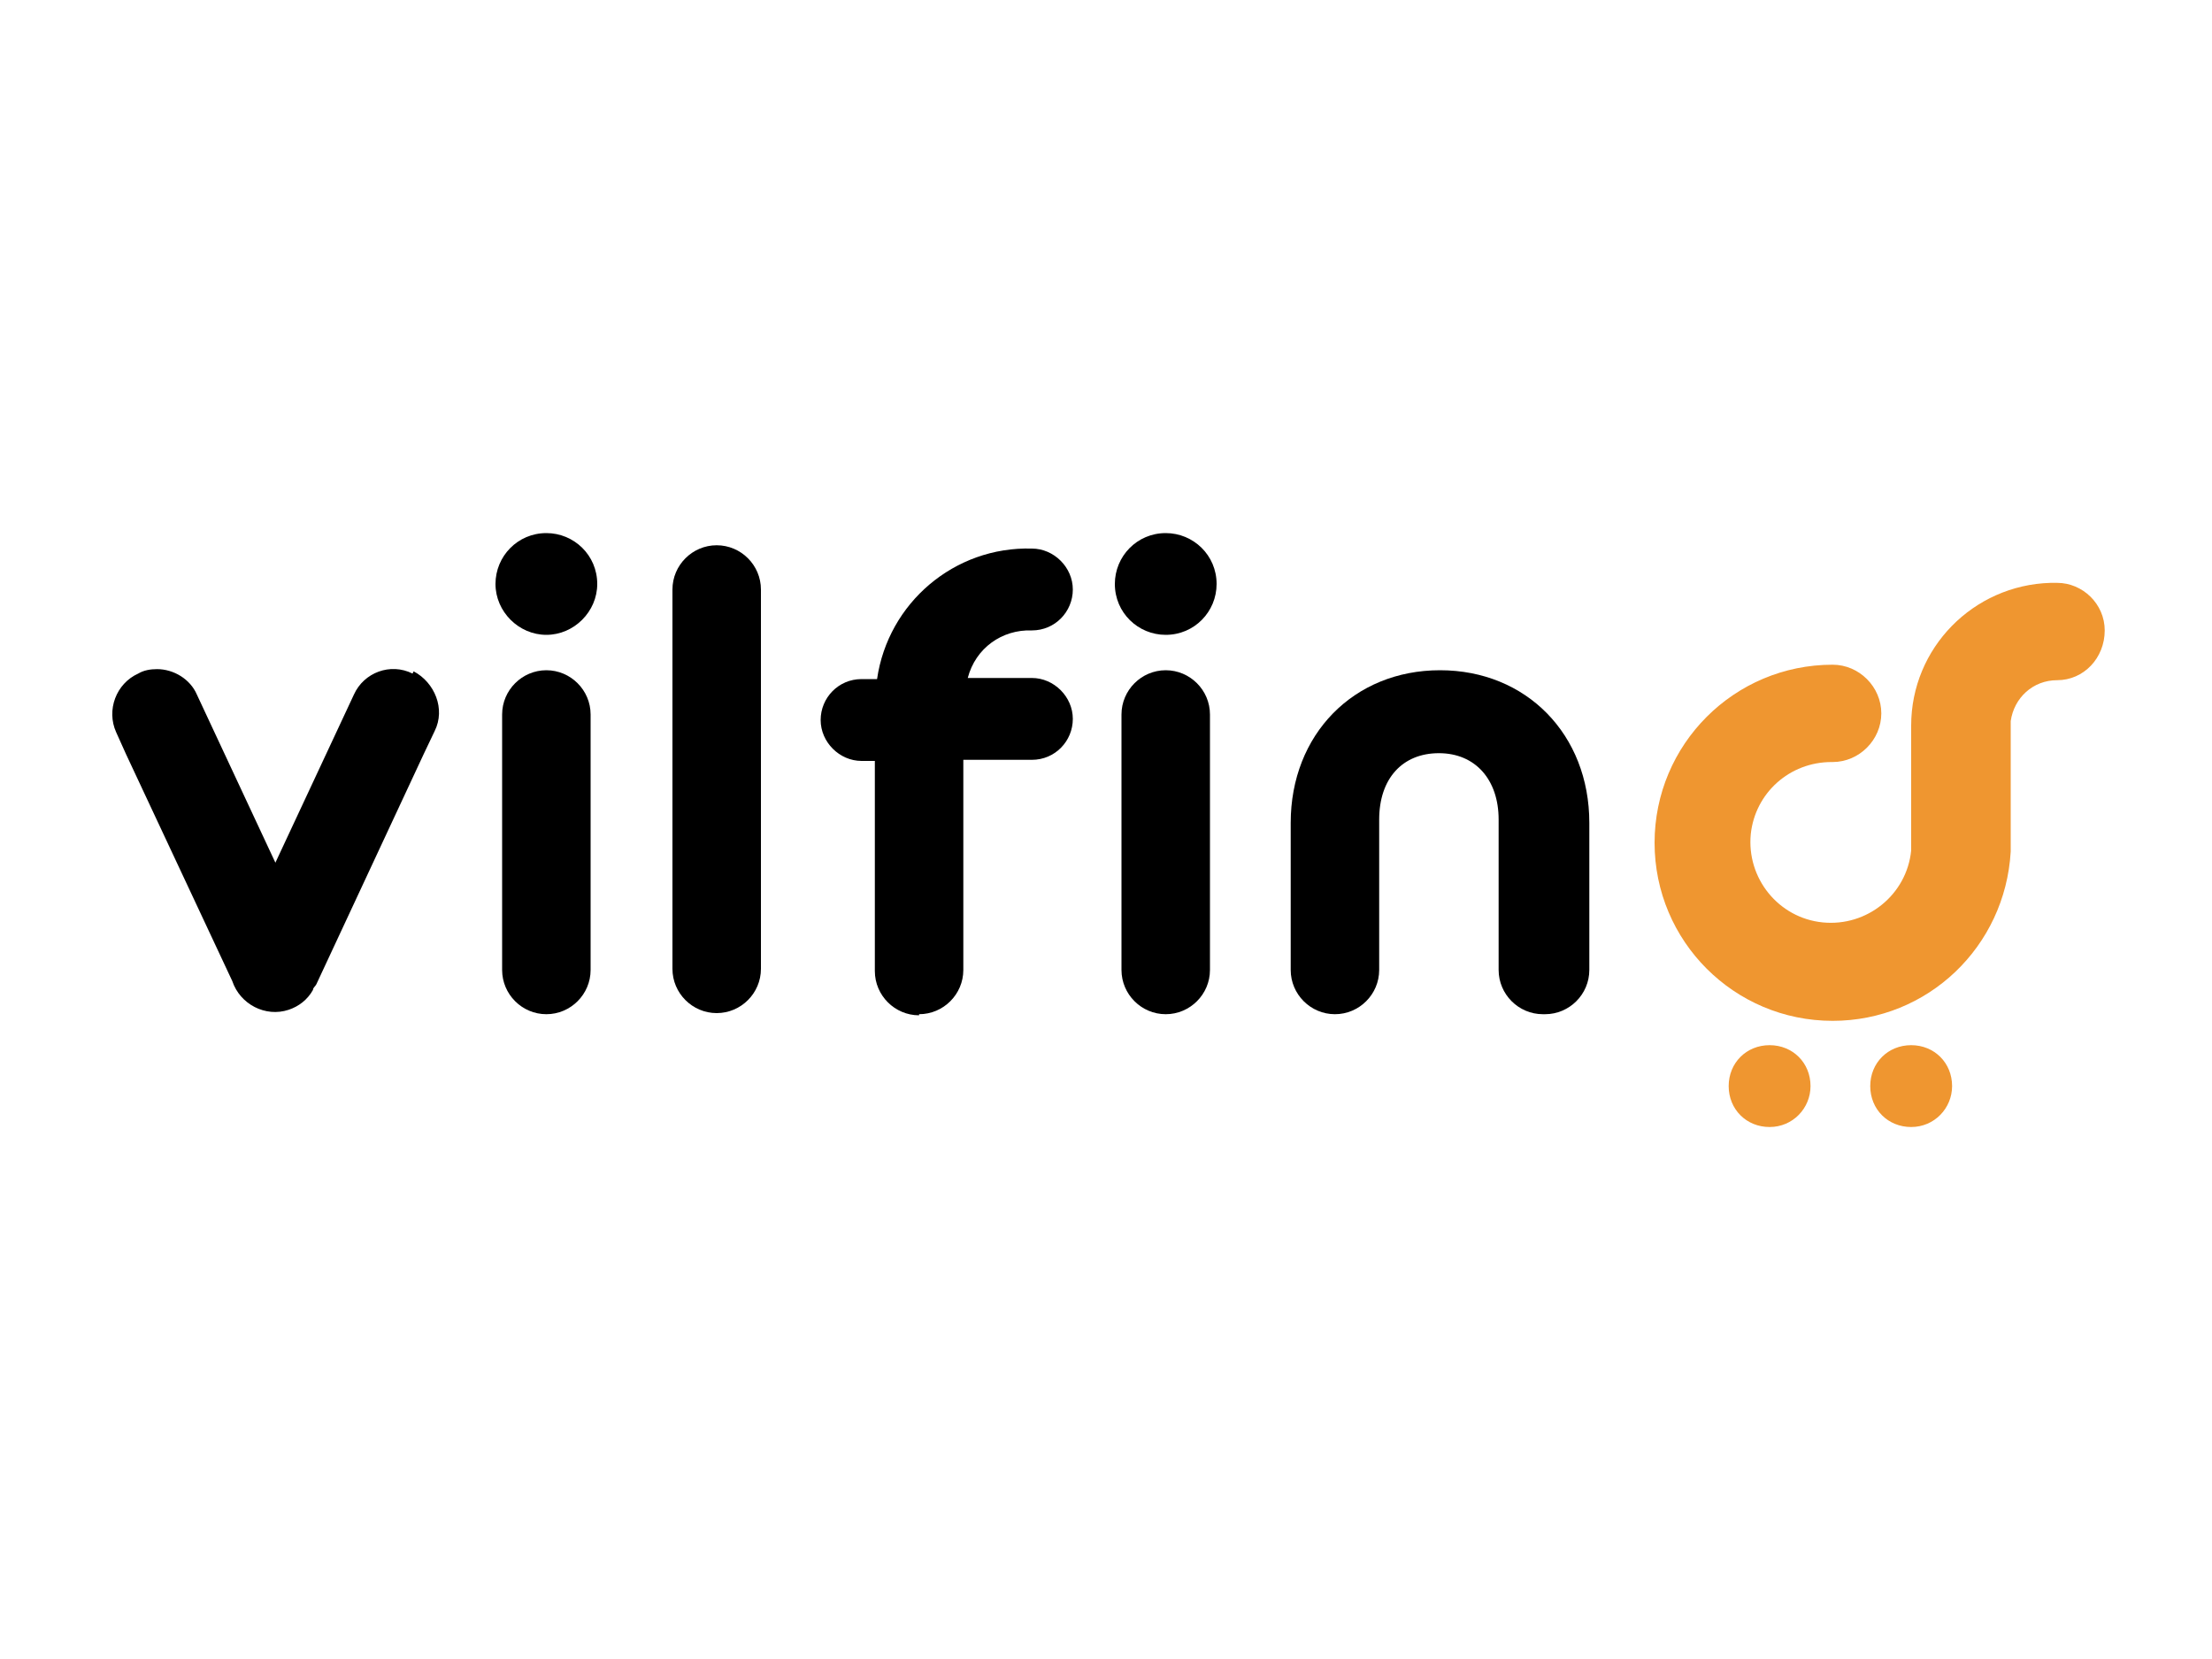 <svg xmlns="http://www.w3.org/2000/svg" id="Layer_1" viewBox="0 0 200 150"><defs><style>      .st0 {        fill: #ef9630;      }    </style></defs><path id="Path_1" d="M49.4,48.2c-2.6,0-4.6,2.1-4.6,4.6s2.1,4.6,4.6,4.6,4.6-2.1,4.6-4.6h0c0-2.6-2.1-4.6-4.6-4.6"></path><path id="Path_2" d="M49.4,91.7c2.2,0,4-1.8,4-4,0,0,0,0,0,0v-23.1c0-2.2-1.8-4-4-4s-4,1.8-4,4v23.1c0,2.2,1.8,4,4,4,0,0,0,0,0,0"></path><path id="Path_3" d="M64.8,49.3c-2.2,0-4,1.8-4,4,0,0,0,0,0,0v34.3c0,2.2,1.8,4,4,4s4-1.8,4-4v-34.3c0-2.2-1.8-4-4-4,0,0,0,0,0,0"></path><path id="Path_4" d="M83.1,91.7c2.2,0,4-1.8,4-4,0,0,0,0,0,0v-19h6.2c2.1,0,3.7-1.7,3.7-3.7s-1.7-3.7-3.7-3.7h-5.8,0c.7-2.7,3.1-4.4,5.8-4.3,2.1,0,3.7-1.7,3.7-3.7s-1.7-3.7-3.7-3.7c-7-.2-13,4.9-14,11.8h0c0,0-1.4,0-1.4,0-2.1,0-3.7,1.7-3.7,3.7s1.7,3.7,3.7,3.7h1.2v19c0,2.2,1.8,4,4,4,0,0,0,0,0,0"></path><path id="Path_5" d="M105.4,91.7c2.2,0,4-1.8,4-4,0,0,0,0,0,0v-23.1c0-2.2-1.8-4-4-4s-4,1.8-4,4v23.1c0,2.2,1.8,4,4,4,0,0,0,0,0,0"></path><path id="Path_6" d="M105.4,48.2c-2.6,0-4.6,2.1-4.6,4.6,0,2.6,2.1,4.6,4.6,4.6,2.6,0,4.6-2.1,4.6-4.6h0c0-2.6-2.1-4.6-4.6-4.6"></path><path id="Path_7" d="M139.7,91.7c2.2,0,4-1.8,4-4,0,0,0,0,0,0v-13.3c0-8-5.7-13.8-13.5-13.8s-13.5,5.8-13.5,13.8v13.3c0,2.2,1.8,4,4,4s4-1.8,4-4v-13.6c0-3.7,2.1-6,5.4-6s5.4,2.4,5.4,6v13.6c0,2.2,1.8,4,4,4,0,0,0,0,0,0"></path><path id="Path_8" d="M37.3,60.9c-2-1-4.4-.1-5.3,1.9,0,0,0,0,0,0l-7.1,15.2-7.1-15.2c-.6-1.4-2.1-2.3-3.6-2.3-.6,0-1.2.1-1.7.4-2,.9-2.9,3.3-2,5.3,0,0,0,0,0,0l.9,2s0,0,0,0,0,0,0,0l9.6,20.5c.7,2.1,3,3.3,5.1,2.6.9-.3,1.7-.9,2.2-1.8,0-.2.2-.3.3-.5l9.7-20.8s0,0,0,0,0,0,0,0l1-2.1c1-2,0-4.4-1.9-5.4,0,0,0,0,0,0"></path><path id="Path_9" class="st0" d="M163.7,98.2c0,2-1.6,3.7-3.7,3.7s-3.7-1.6-3.7-3.7,1.6-3.7,3.7-3.7,3.7,1.6,3.7,3.7h0"></path><path id="Path_10" class="st0" d="M176.5,98.2c0,2-1.6,3.7-3.7,3.7s-3.7-1.6-3.7-3.7,1.6-3.7,3.7-3.7,3.7,1.6,3.7,3.7h0"></path><path id="Path_11" class="st0" d="M185.7,52.7c0,0-.2,0-.3,0-7,.2-12.6,5.9-12.6,12.9v10.5h0c0,.2,0,.3,0,.4h0c0,.1,0,.3,0,.4h0c-.4,4-4,6.9-8,6.5-4-.4-6.9-4-6.5-8,.4-3.7,3.5-6.5,7.3-6.5h.1c2.4,0,4.4-2,4.4-4.4s-2-4.4-4.4-4.4h0s0,0,0,0h0c-8.9,0-16.1,7.2-16.1,16.1s7.2,16.1,16.1,16.1c8.6,0,15.6-6.7,16.1-15.3h0v-.8h0v-11c.3-2.1,2-3.7,4.2-3.7h0c2.4,0,4.3-2,4.3-4.5,0-2.4-2-4.3-4.3-4.3"></path></svg>